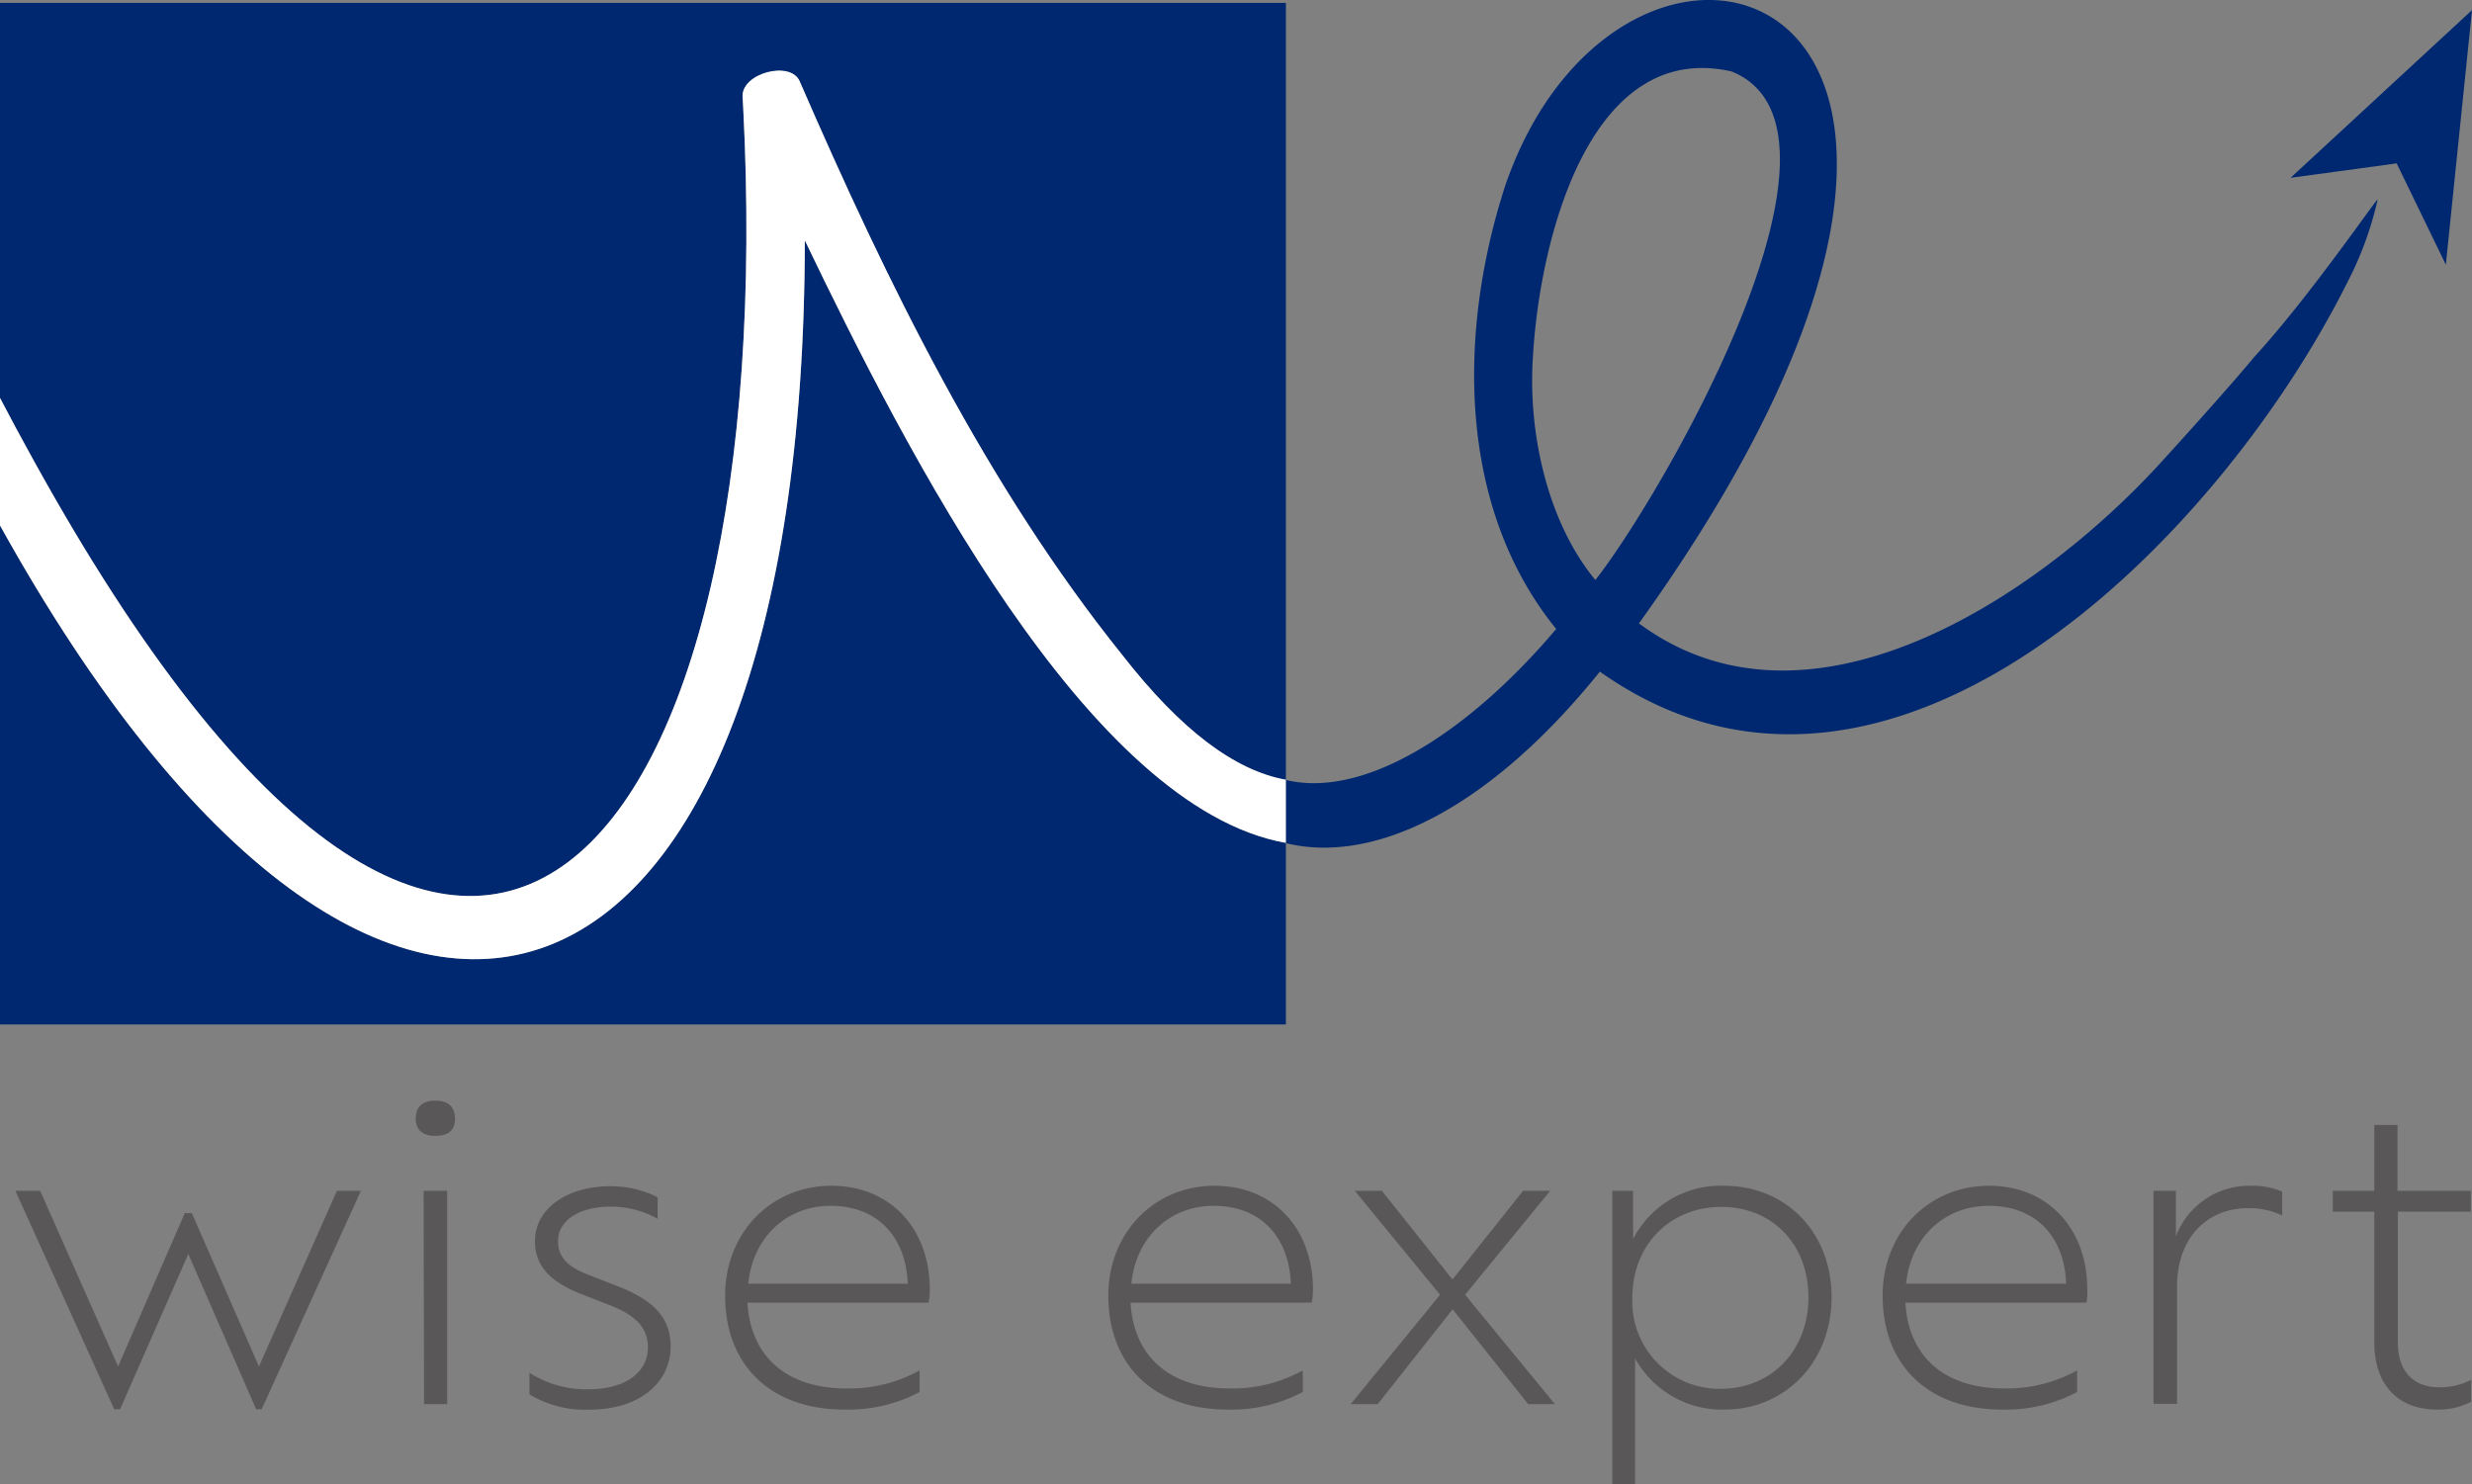 <svg xmlns="http://www.w3.org/2000/svg" viewBox="0 0 273.98 164.55"><rect x="0" y="0" width="273.98" height="164.55" fill="#808080" stroke="none"/><defs><style>.cls-1{fill:#002870;}.cls-2{fill:#fff;}.cls-3{fill:#595757;}</style></defs><g id="レイヤー_2" data-name="レイヤー 2"><g id="レイヤー_1-2" data-name="レイヤー 1"><path class="cls-1" d="M89.2,26.64C89.14,116.1,42.75,135.3,0,58.24v55.32H142.52V93.43C120.59,89.53,100.42,50,89.2,26.64Z"/><path class="cls-1" d="M0,.32V44.11c1.13,2.16,2.28,4.31,3.45,6.42C52.62,140.05,86.61,94,82.37,11.93l-.07-1.26c0-2.56,5.28-3.95,6.33-1.64,9.72,22.37,20.7,44.84,35.77,63.59,6.53,8.37,12.5,12.8,18.12,13.84V.32Z"/><path class="cls-1" d="M249.83,39.59c-1.88,2.27-6.06,7-10.38,11.73-13.71,15-39,31.72-57.8,17.78,51.23-71.39-1.57-87.32-14.84-48.46-5.18,16-5.38,35.47,5.67,49.08-9.79,11.57-21.33,18.84-30,16.73v7c9.56,2.37,22.31-3.45,34.84-19,31.69,22.46,68.42-14.29,82.86-43.18a38,38,0,0,0,3.34-9.13C263.62,21.67,256.19,32.64,249.83,39.59Zm-73,24.71c-5.11-6.14-7.58-16-6.91-25.09.8-12.9,6.35-34.83,22-31.29C207.83,14.37,183.88,55.37,176.81,64.3Z"/><path class="cls-2" d="M124.4,72.62C109.33,53.87,98.35,31.4,88.63,9c-1-2.31-6.36-.92-6.33,1.64l.07,1.26C86.61,94,52.62,140.05,3.45,50.53,2.28,48.42,1.13,46.27,0,44.11V58.24c42.75,77.06,89.14,57.86,89.2-31.6C100.42,50,120.59,89.53,142.52,93.43v-7C136.9,85.42,130.93,81,124.4,72.62Z"/><path class="cls-3" d="M40,132,29,156.21h-.61L20.87,139l-7.56,17.21h-.65L1.71,132H4.45l8.64,19.47,7.39-17h.78l7.44,17L37.34,132Z"/><path class="cls-3" d="M46.08,124c0-1.35.78-2,2.17-2s2.18.65,2.18,2-.79,1.91-2.18,1.91S46.08,125.27,46.08,124Zm.87,8h2.61v23.64H47Z"/><path class="cls-3" d="M58.68,154.56v-2.39A11.67,11.67,0,0,0,65.16,154c4.34,0,6.65-2,6.65-4.65,0-2.3-1.53-3.65-4.39-4.74l-3-1.17c-3.17-1.26-5.13-2.91-5.13-5.87,0-3.47,3.35-6.08,8.43-6.08a11.66,11.66,0,0,1,5.17,1.22v2.39a10.65,10.65,0,0,0-5.17-1.35c-3.52,0-5.87,1.52-5.87,3.82,0,2,1.35,3,3.7,3.87l3,1.17c3.78,1.48,5.78,3.39,5.78,6.65,0,3.78-3.17,7-9.08,7A11.89,11.89,0,0,1,58.68,154.56Z"/><path class="cls-3" d="M102.92,144.39H82.84c.35,6,4.35,9.52,11,9.52a16.13,16.13,0,0,0,8.08-2l0,2.39a16.89,16.89,0,0,1-8.3,1.95c-8.21,0-13.25-4.91-13.25-12.64,0-7,5.13-12.17,11.77-12.17s10.91,4.87,10.91,11.47A7.27,7.27,0,0,1,102.92,144.39Zm-20-2.09h17.69c-.18-5-3.17-8.64-8.56-8.64C87.23,133.66,83.45,137.09,82.93,142.3Z"/><path class="cls-3" d="M145.38,144.39H125.3c.35,6,4.35,9.52,11,9.52a16.14,16.14,0,0,0,8.09-2l0,2.39a16.92,16.92,0,0,1-8.3,1.95c-8.21,0-13.25-4.91-13.25-12.64,0-7,5.12-12.17,11.77-12.17s10.91,4.87,10.91,11.47A7.27,7.27,0,0,1,145.38,144.39Zm-20-2.09h17.69c-.18-5-3.18-8.64-8.56-8.64C129.69,133.66,125.91,137.09,125.39,142.3Z"/><path class="cls-3" d="M169.37,155.64,161,145.13l-8.3,10.51h-3l9.91-12.12L150.16,132h3l7.82,9.83,7.83-9.83h3l-9.43,11.52,9.95,12.12Z"/><path class="cls-3" d="M203,143.78c0,7.17-5.09,12.47-11.91,12.47a11,11,0,0,1-9.87-5.69v14h-2.52V132H181v5.35a10.9,10.9,0,0,1,10.08-5.91C197.92,131.44,203,136.57,203,143.78Zm-2.57,0c0-5.95-4.08-10-9.65-10s-9.86,4.09-9.86,10.08a9.67,9.67,0,0,0,9.86,10.09C196.36,153.91,200.44,149.69,200.44,143.78Z"/><path class="cls-3" d="M231.25,144.39H211.18c.34,6,4.34,9.52,10.95,9.52a16.1,16.1,0,0,0,8.08-2l0,2.39a16.89,16.89,0,0,1-8.3,1.95c-8.21,0-13.25-4.91-13.25-12.64,0-7,5.13-12.17,11.78-12.17s10.9,4.87,10.9,11.47A7.27,7.27,0,0,1,231.25,144.39Zm-20-2.09H229c-.17-5-3.17-8.64-8.56-8.64C215.56,133.66,211.78,137.09,211.26,142.3Z"/><path class="cls-3" d="M252.94,132.09v2.65a8.28,8.28,0,0,0-3.78-.82c-4.48,0-7.87,3.21-7.87,8.69v13h-2.61V132h2.48v5.05a8.7,8.7,0,0,1,8.35-5.61A8.3,8.3,0,0,1,252.94,132.09Z"/><path class="cls-3" d="M265.76,134.31v14.47c0,3.26,1.74,5,4.6,5a7.57,7.57,0,0,0,3.53-.83v2.43a7.83,7.83,0,0,1-3.74.87c-4.39,0-7-2.73-7-7.47V134.31h-4.6V132h4.6v-7.3h2.57V132h8.13v2.31Z"/><polygon class="cls-1" points="273.98 1.12 253.87 19.71 265.63 18.11 271.08 29.34 273.98 1.12"/></g></g></svg>